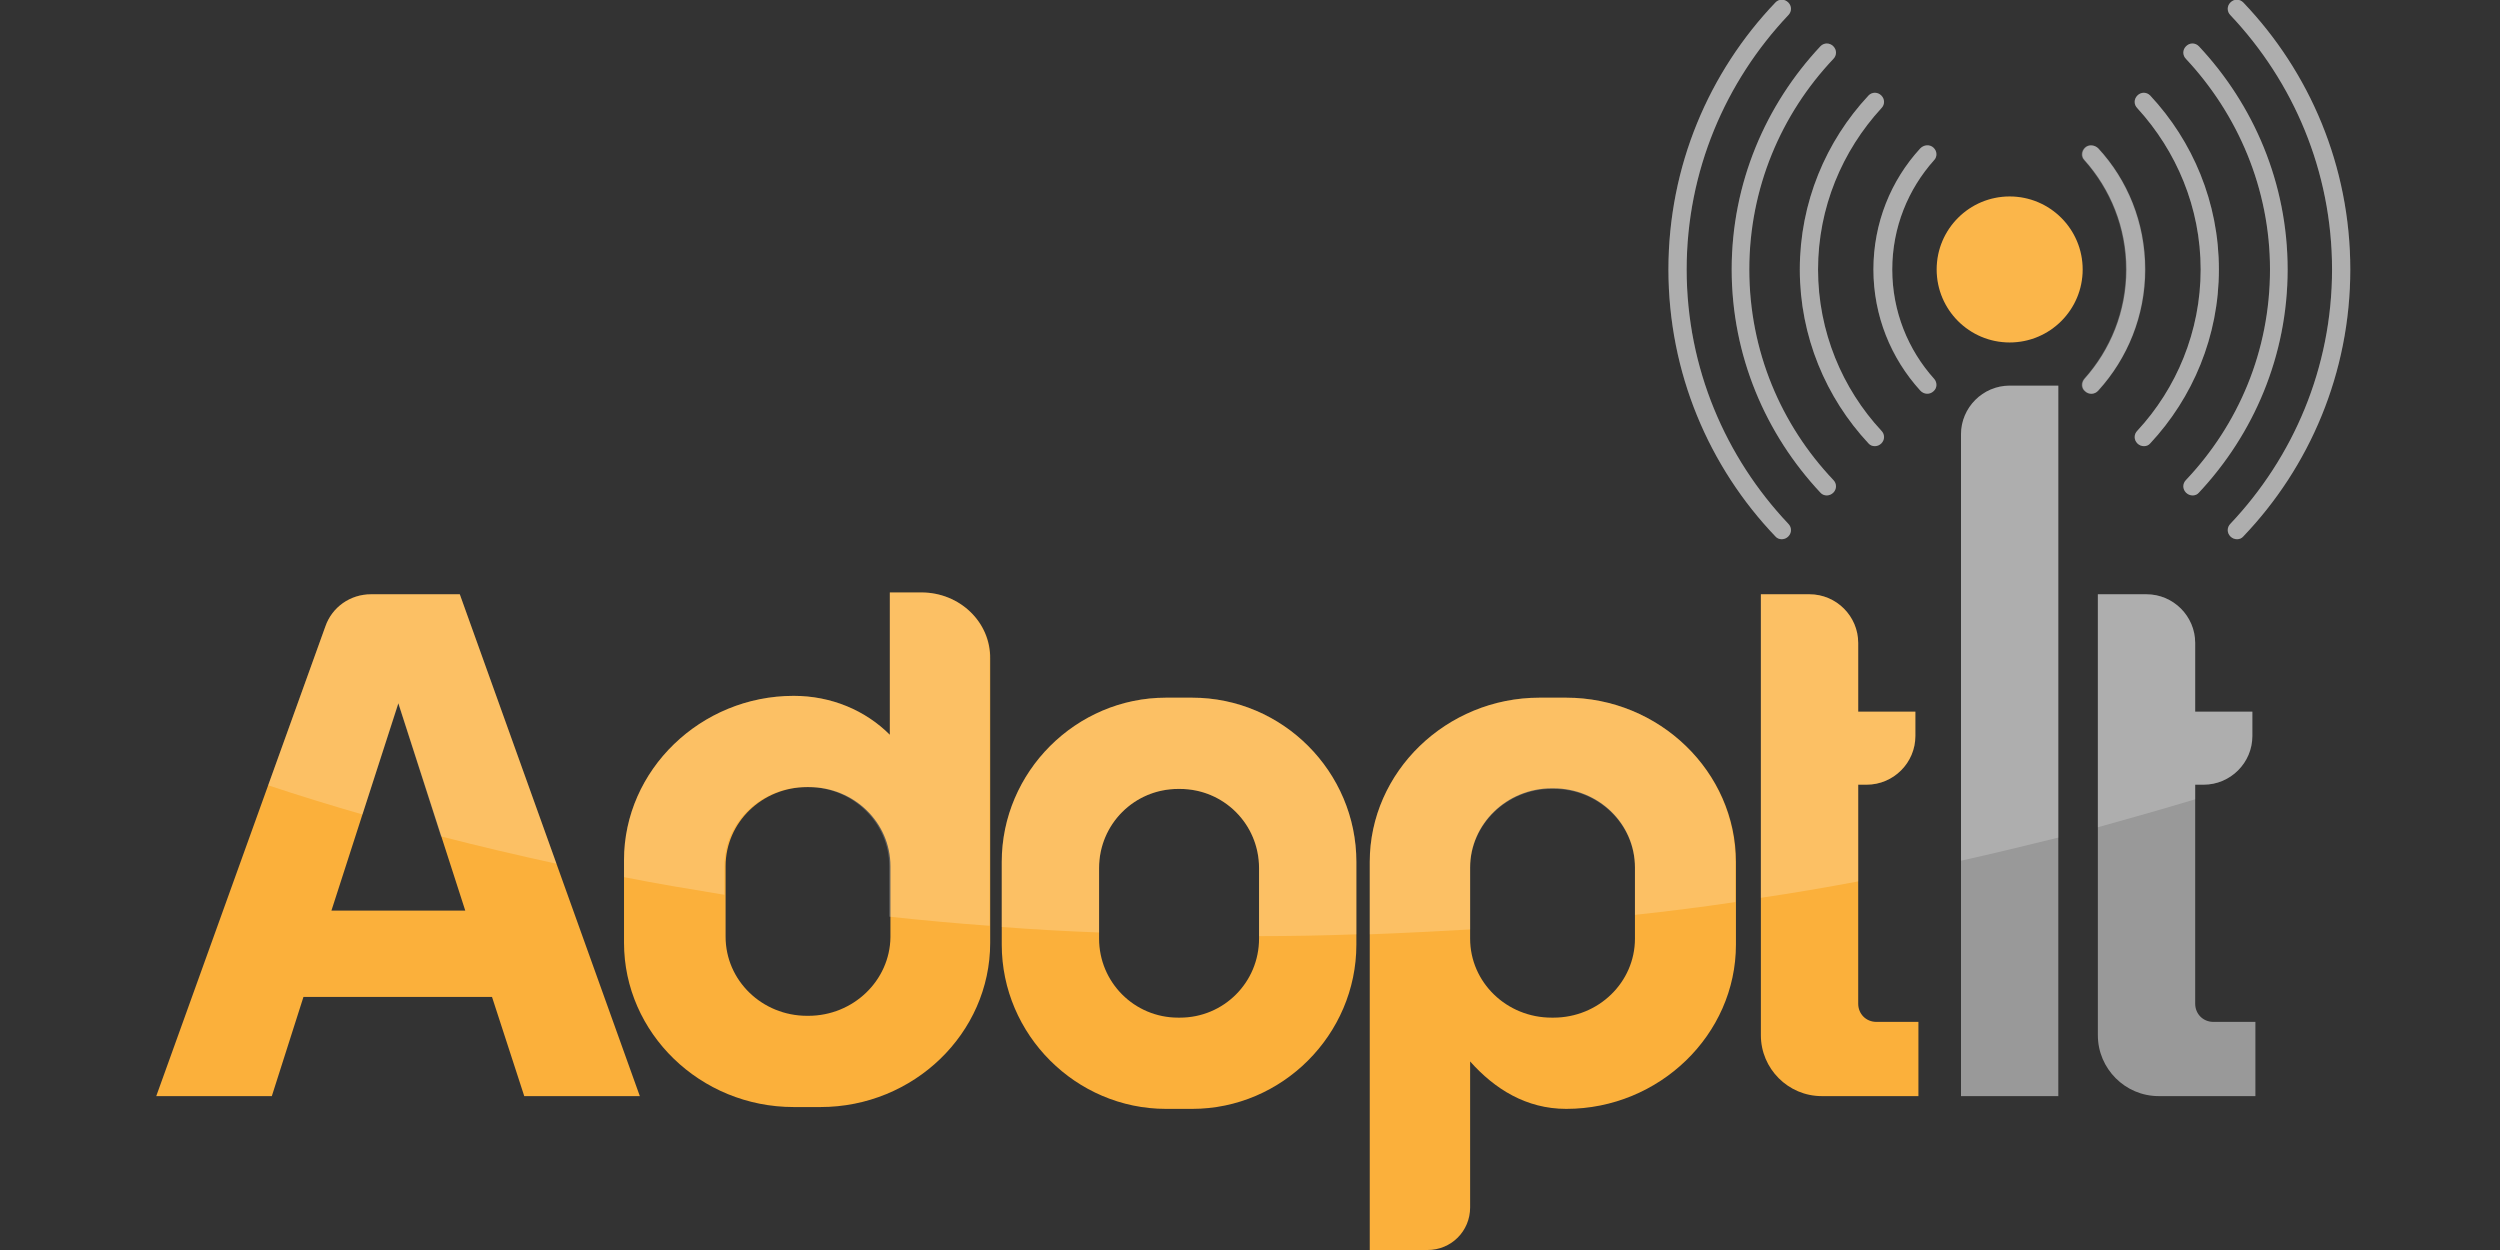 <svg width="160" height="80" viewBox="0 0 160 80" fill="none" xmlns="http://www.w3.org/2000/svg">
<rect x="0" y="0" width="160" height="80" fill="#333333" stroke="none"/>
<g clip-path="url(#clip0)">
<path d="M33.552 70.151H40.949L29.426 38.034H23.742C22.419 38.034 21.251 38.852 20.822 40.097L10 70.151H17.397L19.421 63.805H31.489L33.552 70.151ZM21.212 58.277L25.494 45.002L29.776 58.277H21.212Z" fill="#FBB03B"/>
<path d="M131.732 70.151H125.504V27.796C125.504 26.083 126.905 24.681 128.618 24.681H131.732V70.151Z" fill="#999999"/>
<path d="M76.297 44.652H74.623C68.861 44.652 64.112 49.401 64.112 55.163V60.457C64.112 66.219 68.861 70.968 74.623 70.968H76.297C82.058 70.968 86.808 66.219 86.808 60.457V55.163C86.808 49.401 82.097 44.652 76.297 44.652ZM80.579 60.068C80.579 62.871 78.321 65.129 75.518 65.129H75.401C72.599 65.129 70.341 62.871 70.341 60.068V55.552C70.341 52.749 72.599 50.492 75.401 50.492H75.518C78.321 50.492 80.579 52.749 80.579 55.552V60.068Z" fill="#FBB03B"/>
<path d="M58.973 37.917H56.949V47.026C55.392 45.469 53.212 44.535 50.798 44.535C44.842 44.535 39.937 49.284 39.937 55.046V60.34C39.937 66.102 44.803 70.851 50.798 70.851H52.511C58.467 70.851 63.372 66.141 63.372 60.34V42.16C63.411 39.825 61.426 37.917 58.973 37.917ZM51.732 65.012H51.654C48.774 65.012 46.438 62.754 46.438 59.951V55.435C46.438 52.632 48.774 50.374 51.654 50.374H51.771C54.652 50.374 56.988 52.632 56.988 55.435V59.99C56.949 62.754 54.613 65.012 51.732 65.012Z" fill="#FBB03B"/>
<path d="M100.238 44.652H98.526C92.569 44.652 87.664 49.401 87.664 55.163V56.175V60.457V80H91.362C92.881 80 94.088 78.793 94.088 77.275V67.932C95.645 69.684 97.669 70.968 100.238 70.968C106.195 70.968 111.1 66.219 111.1 60.457V55.163C111.1 49.401 106.195 44.652 100.238 44.652ZM104.637 60.068C104.637 62.871 102.302 65.129 99.421 65.129H99.304C96.423 65.129 94.088 62.871 94.088 60.068V55.513C94.088 52.749 96.423 50.453 99.304 50.453H99.421C102.302 50.453 104.637 52.711 104.637 55.513V60.068Z" fill="#FBB03B"/>
<path d="M120.092 65.401C119.431 65.401 118.925 64.895 118.925 64.233V50.219H119.47C121.182 50.219 122.584 48.817 122.584 47.105V45.547H118.925V41.148C118.925 39.435 117.523 38.034 115.81 38.034H112.696V66.258C112.696 68.399 114.448 70.151 116.589 70.151H118.925H122.779V65.401H120.092Z" fill="#FBB03B"/>
<path d="M141.659 65.401C140.998 65.401 140.492 64.895 140.492 64.233V50.219H141.037C142.749 50.219 144.151 48.817 144.151 47.105V45.547H140.492V41.148C140.492 39.435 139.09 38.034 137.377 38.034H134.263V66.258C134.263 68.399 136.015 70.151 138.156 70.151H140.492H144.346V65.401H141.659Z" fill="#999999"/>
<path d="M128.618 21.917C131.198 21.917 133.29 19.826 133.29 17.246C133.29 14.666 131.198 12.574 128.618 12.574C126.038 12.574 123.947 14.666 123.947 17.246C123.947 19.826 126.038 21.917 128.618 21.917Z" fill="#FBB03B"/>
<path d="M149.251 17.246C149.251 23.552 146.759 29.275 142.749 33.518C142.516 33.752 142.516 34.102 142.749 34.336C142.983 34.569 143.372 34.569 143.567 34.336C147.81 29.898 150.419 23.864 150.419 17.246C150.419 10.628 147.81 4.594 143.567 0.156C143.333 -0.078 142.983 -0.078 142.749 0.156C142.516 0.389 142.516 0.74 142.749 0.973C146.759 5.216 149.251 10.939 149.251 17.246Z" fill="#999999"/>
<path d="M145.28 17.245C145.28 22.462 143.256 27.172 139.908 30.715C139.674 30.949 139.674 31.299 139.908 31.533C140.141 31.766 140.53 31.766 140.725 31.533C144.229 27.795 146.409 22.773 146.409 17.245C146.409 11.717 144.229 6.696 140.725 2.958C140.492 2.725 140.141 2.725 139.908 2.958C139.674 3.192 139.674 3.542 139.908 3.776C143.217 7.318 145.28 12.068 145.28 17.245Z" fill="#999999"/>
<path d="M140.842 17.246C140.842 21.217 139.285 24.876 136.793 27.562C136.56 27.796 136.56 28.146 136.793 28.38C137.027 28.613 137.416 28.613 137.611 28.38C140.336 25.46 142.01 21.528 142.01 17.246C142.01 12.963 140.336 9.032 137.611 6.112C137.377 5.878 137.027 5.878 136.793 6.112C136.56 6.346 136.56 6.696 136.793 6.929C139.285 9.655 140.842 13.275 140.842 17.246Z" fill="#999999"/>
<path d="M136.092 17.246C136.092 19.932 135.08 22.384 133.406 24.253C133.212 24.487 133.212 24.837 133.445 25.032C133.679 25.265 134.068 25.265 134.302 24.993C136.17 22.93 137.299 20.204 137.299 17.246C137.299 14.248 136.17 11.523 134.302 9.499C134.068 9.265 133.679 9.226 133.445 9.46C133.212 9.693 133.212 10.044 133.406 10.239C135.08 12.107 136.092 14.56 136.092 17.246Z" fill="#999999"/>
<path d="M107.946 17.246C107.946 23.552 110.438 29.275 114.448 33.518C114.681 33.752 114.681 34.102 114.448 34.336C114.214 34.569 113.825 34.569 113.63 34.336C109.387 29.898 106.779 23.864 106.779 17.246C106.779 10.628 109.387 4.594 113.63 0.156C113.864 -0.078 114.214 -0.078 114.448 0.156C114.681 0.389 114.681 0.74 114.448 0.973C110.438 5.216 107.946 10.939 107.946 17.246Z" fill="#999999"/>
<path d="M111.956 17.245C111.956 22.462 113.981 27.172 117.329 30.715C117.562 30.949 117.562 31.299 117.329 31.533C117.095 31.766 116.706 31.766 116.511 31.533C113.007 27.795 110.827 22.773 110.827 17.245C110.827 11.717 113.007 6.696 116.511 2.958C116.745 2.725 117.095 2.725 117.329 2.958C117.562 3.192 117.562 3.542 117.329 3.776C113.981 7.318 111.956 12.068 111.956 17.245Z" fill="#999999"/>
<path d="M116.355 17.246C116.355 21.217 117.912 24.876 120.404 27.562C120.637 27.796 120.637 28.146 120.404 28.38C120.17 28.613 119.781 28.613 119.586 28.38C116.861 25.46 115.187 21.528 115.187 17.246C115.187 12.963 116.861 9.032 119.586 6.112C119.82 5.878 120.17 5.878 120.404 6.112C120.637 6.346 120.637 6.696 120.404 6.929C117.912 9.655 116.355 13.275 116.355 17.246Z" fill="#999999"/>
<path d="M121.105 17.246C121.105 19.932 122.117 22.384 123.791 24.253C123.985 24.487 123.985 24.837 123.752 25.032C123.518 25.265 123.129 25.265 122.895 24.993C121.027 22.93 119.898 20.204 119.898 17.246C119.898 14.248 121.027 11.523 122.895 9.499C123.129 9.265 123.518 9.226 123.752 9.46C123.985 9.693 123.985 10.044 123.791 10.239C122.117 12.107 121.105 14.56 121.105 17.246Z" fill="#999999"/>
<path opacity="0.21" d="M23.742 38.034C22.419 38.034 21.251 38.852 20.823 40.097L17.163 50.258C19.148 50.92 21.173 51.542 23.197 52.126L25.494 45.041L28.219 53.528C30.633 54.151 33.124 54.735 35.616 55.28L29.426 38.034H23.742Z" fill="white"/>
<path opacity="0.21" d="M128.618 24.681C126.905 24.681 125.504 26.083 125.504 27.796V55.085C127.606 54.618 129.669 54.112 131.732 53.606V24.681H128.618Z" fill="white"/>
<path opacity="0.21" d="M76.297 44.652H74.623C68.861 44.652 64.112 49.401 64.112 55.163V59.328C66.175 59.484 68.239 59.601 70.341 59.679V55.552C70.341 52.749 72.599 50.492 75.401 50.492H75.518C78.321 50.492 80.579 52.749 80.579 55.552V59.912C82.681 59.912 84.745 59.873 86.808 59.796V55.163C86.808 49.401 82.097 44.652 76.297 44.652Z" fill="white"/>
<path opacity="0.21" d="M58.973 37.917H56.949V47.026C55.392 45.469 53.212 44.535 50.798 44.535C44.842 44.535 39.937 49.284 39.937 55.046V56.136C42.078 56.564 44.219 56.914 46.36 57.265V55.435C46.36 52.632 48.696 50.374 51.577 50.374H51.694C54.574 50.374 56.91 52.632 56.91 55.435V58.666C59.051 58.9 61.192 59.095 63.333 59.25V42.199C63.411 39.825 61.426 37.917 58.973 37.917Z" fill="white"/>
<path opacity="0.21" d="M100.238 44.652H98.525C92.569 44.652 87.664 49.401 87.664 55.163V56.175V59.796C89.805 59.718 91.985 59.601 94.088 59.484V55.552C94.088 52.788 96.423 50.492 99.304 50.492H99.421C102.302 50.492 104.637 52.749 104.637 55.552V58.55C106.818 58.316 108.959 58.044 111.061 57.732V55.202C111.1 49.401 106.195 44.652 100.238 44.652Z" fill="white"/>
<path opacity="0.21" d="M119.47 50.219C121.183 50.219 122.584 48.817 122.584 47.105V45.547H118.925V41.148C118.925 39.435 117.523 38.034 115.81 38.034H112.696V57.46C114.798 57.148 116.861 56.798 118.925 56.409V50.219H119.47Z" fill="white"/>
<path opacity="0.21" d="M140.492 50.219H141.037C142.749 50.219 144.151 48.817 144.151 47.105V45.547H140.492V41.148C140.492 39.435 139.09 38.034 137.377 38.034H134.263V52.944C136.365 52.36 138.428 51.776 140.492 51.153V50.219Z" fill="white"/>
<path opacity="0.08" d="M128.618 21.917C131.198 21.917 133.29 19.826 133.29 17.246C133.29 14.666 131.198 12.574 128.618 12.574C126.038 12.574 123.947 14.666 123.947 17.246C123.947 19.826 126.038 21.917 128.618 21.917Z" fill="white"/>
<path opacity="0.21" d="M149.251 17.246C149.251 23.552 146.759 29.275 142.75 33.518C142.516 33.752 142.516 34.102 142.75 34.336C142.983 34.569 143.372 34.569 143.567 34.336C147.81 29.898 150.419 23.864 150.419 17.246C150.419 10.628 147.81 4.594 143.567 0.156C143.333 -0.078 142.983 -0.078 142.75 0.156C142.516 0.389 142.516 0.74 142.75 0.973C146.759 5.216 149.251 10.939 149.251 17.246Z" fill="white"/>
<path opacity="0.21" d="M145.28 17.245C145.28 22.462 143.255 27.172 139.908 30.715C139.674 30.949 139.674 31.299 139.908 31.533C140.141 31.766 140.53 31.766 140.725 31.533C144.229 27.795 146.409 22.773 146.409 17.245C146.409 11.717 144.229 6.696 140.725 2.958C140.491 2.725 140.141 2.725 139.908 2.958C139.674 3.192 139.674 3.542 139.908 3.776C143.217 7.318 145.28 12.068 145.28 17.245Z" fill="white"/>
<path opacity="0.21" d="M140.842 17.246C140.842 21.217 139.285 24.876 136.793 27.562C136.56 27.796 136.56 28.146 136.793 28.38C137.027 28.613 137.416 28.613 137.611 28.38C140.336 25.46 142.01 21.528 142.01 17.246C142.01 12.963 140.336 9.032 137.611 6.112C137.377 5.878 137.027 5.878 136.793 6.112C136.56 6.346 136.56 6.696 136.793 6.929C139.285 9.655 140.842 13.275 140.842 17.246Z" fill="white"/>
<path opacity="0.21" d="M137.26 17.246C137.26 14.248 136.131 11.523 134.263 9.499C134.029 9.265 133.64 9.226 133.406 9.46C133.173 9.693 133.173 10.044 133.367 10.239C135.041 12.107 136.054 14.56 136.054 17.246C136.054 19.932 135.041 22.384 133.367 24.253C133.173 24.487 133.173 24.837 133.406 25.032C133.64 25.265 134.029 25.265 134.263 24.993C136.131 22.968 137.26 20.243 137.26 17.246Z" fill="white"/>
<path opacity="0.21" d="M107.947 17.246C107.947 10.939 110.438 5.216 114.448 0.973C114.681 0.74 114.681 0.389 114.448 0.156C114.214 -0.078 113.825 -0.078 113.63 0.156C109.387 4.594 106.779 10.628 106.779 17.246C106.779 23.864 109.387 29.898 113.63 34.336C113.864 34.569 114.214 34.569 114.448 34.336C114.681 34.102 114.681 33.752 114.448 33.518C110.438 29.275 107.947 23.552 107.947 17.246Z" fill="white"/>
<path opacity="0.21" d="M111.956 17.245C111.956 12.029 113.981 7.318 117.329 3.776C117.562 3.542 117.562 3.192 117.329 2.958C117.095 2.725 116.706 2.725 116.511 2.958C113.007 6.696 110.827 11.717 110.827 17.245C110.827 22.773 113.007 27.795 116.511 31.533C116.745 31.766 117.095 31.766 117.329 31.533C117.562 31.299 117.562 30.949 117.329 30.715C113.981 27.211 111.956 22.462 111.956 17.245Z" fill="white"/>
<path opacity="0.21" d="M116.355 17.246C116.355 13.275 117.912 9.616 120.404 6.929C120.638 6.696 120.638 6.346 120.404 6.112C120.17 5.878 119.781 5.878 119.586 6.112C116.861 9.032 115.187 12.963 115.187 17.246C115.187 21.528 116.861 25.46 119.586 28.38C119.82 28.613 120.17 28.613 120.404 28.38C120.638 28.146 120.638 27.796 120.404 27.562C117.912 24.876 116.355 21.256 116.355 17.246Z" fill="white"/>
<path opacity="0.21" d="M121.105 17.246C121.105 14.56 122.117 12.107 123.791 10.239C123.985 10.005 123.985 9.655 123.752 9.46C123.518 9.226 123.129 9.226 122.895 9.499C121.027 11.562 119.898 14.287 119.898 17.246C119.898 20.243 121.027 22.968 122.895 24.993C123.129 25.226 123.518 25.265 123.752 25.032C123.985 24.798 123.985 24.448 123.791 24.253C122.117 22.423 121.105 19.932 121.105 17.246Z" fill="white"/>
</g>
<defs>
<clipPath id="clip0">
<rect width="160" height="80" fill="white"/>
</clipPath>
</defs>
</svg>